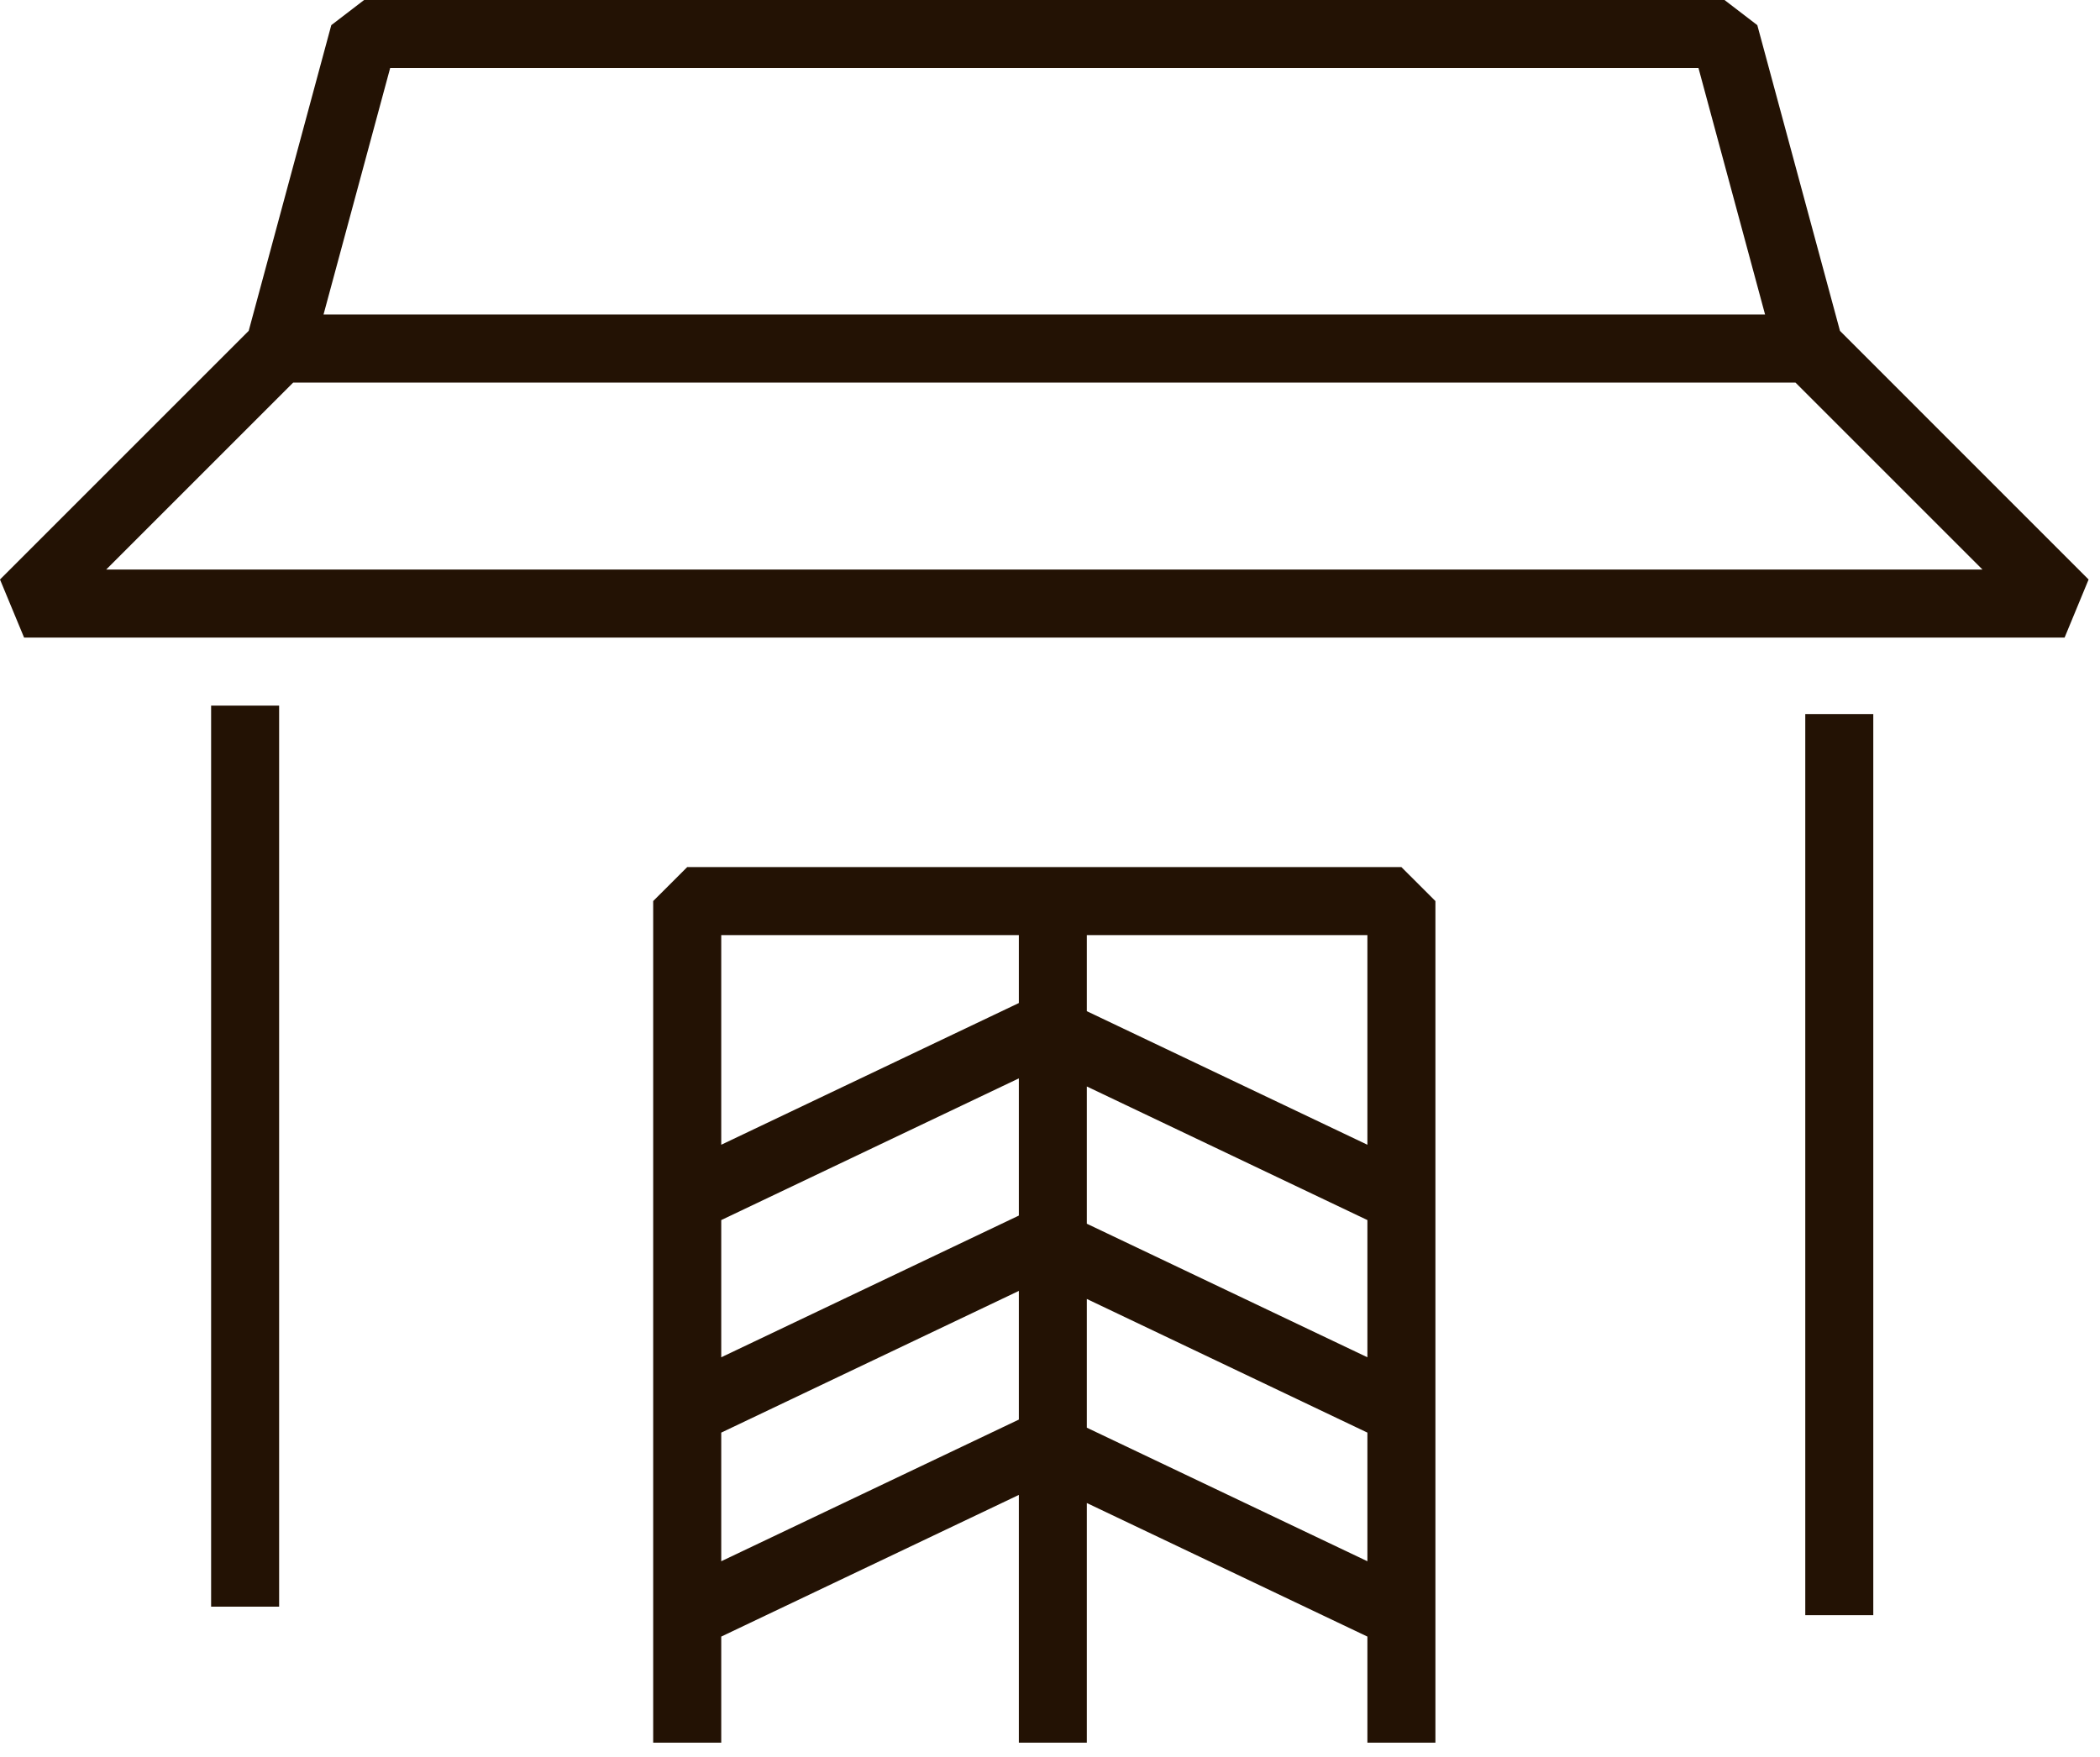 <svg width="49" height="41" viewBox="0 0 49 41" fill="none" xmlns="http://www.w3.org/2000/svg">
<path d="M33.493 21.028V40.669H31.906V38.193L25.359 35.076V40.669H23.773V34.887L16.829 38.193V40.669H15.241V21.028L16.035 20.235H32.699L33.493 21.028ZM43.71 37.693H42.123V16.664H43.71V37.693ZM6.513 37.495H4.926V16.466H6.513V37.495ZM16.829 33.433V36.435L23.773 33.129V30.126L16.829 33.433ZM25.359 33.318L31.906 36.435V33.433L25.359 30.314V33.318ZM16.829 28.473V31.675L23.773 28.368V25.166L16.829 28.473ZM25.359 28.558L31.906 31.675V28.473L25.359 25.355V28.558ZM16.829 26.715L23.773 23.408V21.822H16.829V26.715ZM25.359 23.598L31.906 26.715V21.822H25.359V23.598ZM41.004 0.587L42.933 7.722L48.734 13.524L48.174 14.879H0.562L0 13.524L5.803 7.721L7.73 0.587L8.496 0H40.238L41.004 0.587ZM2.477 13.292H46.258L41.894 8.928H6.841L2.477 13.292ZM7.549 7.34H41.185L39.631 1.587H9.104L7.549 7.34Z" fill="#231204"/>
</svg>
